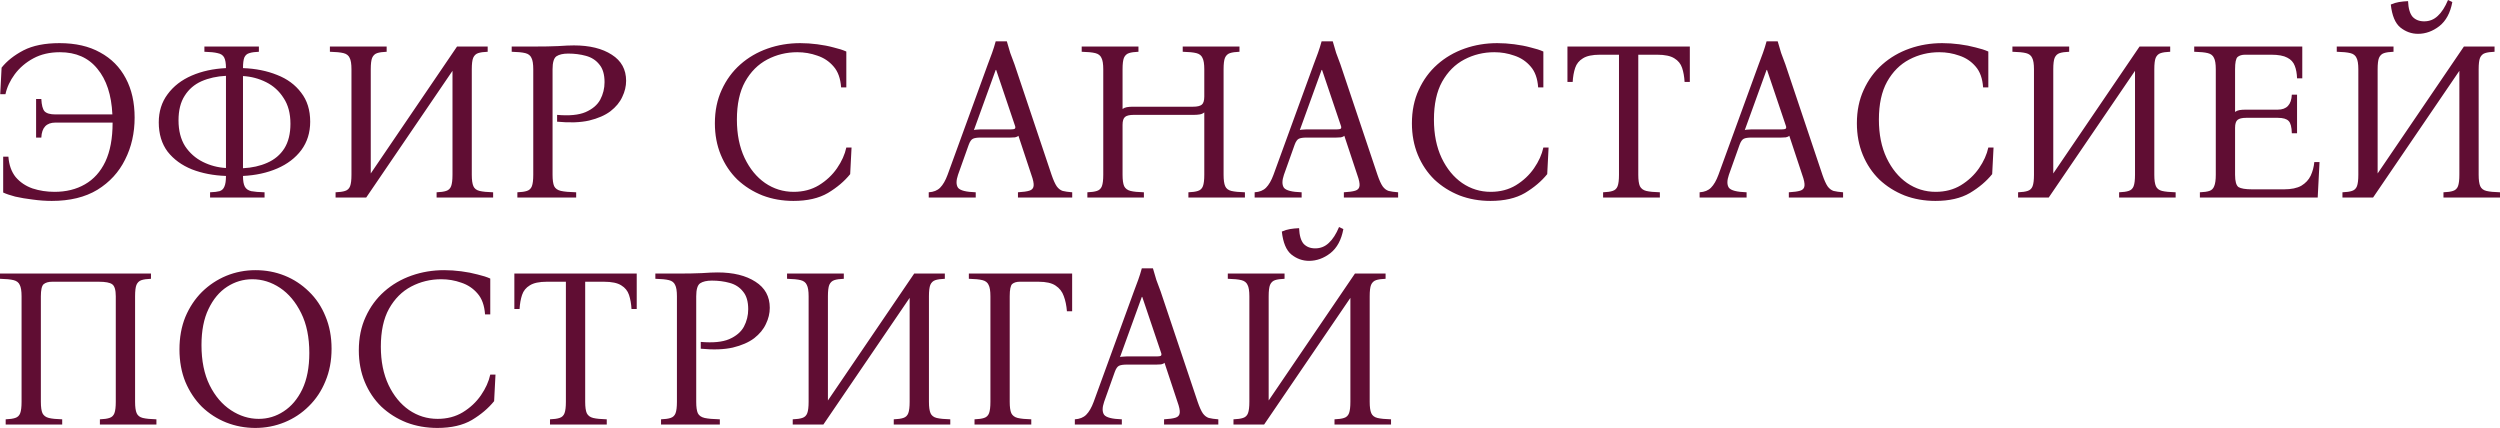 <?xml version="1.0" encoding="UTF-8"?> <svg xmlns="http://www.w3.org/2000/svg" viewBox="0 0 495.539 84.825" fill="none"><path d="M11.79 8.55C14.97 8.55 17.655 9.165 19.845 10.395C22.065 11.595 23.76 13.305 24.93 15.525C26.1 17.715 26.685 20.31 26.685 23.31C26.685 26.37 26.055 29.145 24.795 31.635C23.565 34.125 21.735 36.12 19.305 37.62C16.875 39.09 13.86 39.825 10.26 39.825C9.03 39.825 7.77 39.735 6.48 39.555C5.22 39.405 4.065 39.21 3.015 38.97C1.995 38.7 1.2 38.43 0.63 38.16V31.05H1.665C1.785 32.7 2.265 34.05 3.105 35.1C3.975 36.12 5.085 36.87 6.435 37.35C7.815 37.8 9.27 38.025 10.8 38.025C13.11 38.025 15.12 37.53 16.83 36.54C18.57 35.55 19.92 34.05 20.88 32.04C21.84 30 22.32 27.42 22.32 24.3H10.98C9.21 24.3 8.28 25.29 8.19 27.27H7.155V19.62H8.19C8.25 20.82 8.46 21.63 8.82 22.05C9.21 22.47 9.93 22.68 10.98 22.68H22.275C22.095 18.81 21.105 15.795 19.305 13.635C17.535 11.445 15.06 10.35 11.88 10.35C9.87 10.35 8.115 10.755 6.615 11.565C5.115 12.375 3.885 13.425 2.925 14.715C1.995 15.975 1.38 17.295 1.08 18.675H0.045L0.315 13.41C1.365 12.09 2.805 10.95 4.635 9.99C6.495 9.03 8.88 8.55 11.79 8.55ZM41.64 39.15V38.115C42.45 38.085 43.08 38.01 43.53 37.89C43.98 37.74 44.295 37.44 44.475 36.99C44.685 36.54 44.79 35.835 44.79 34.875C42.3 34.785 40.05 34.35 38.04 33.57C36.03 32.76 34.425 31.59 33.225 30.06C32.055 28.5 31.47 26.565 31.47 24.255C31.47 22.095 32.055 20.235 33.225 18.675C34.395 17.085 35.985 15.855 37.995 14.985C40.005 14.115 42.27 13.62 44.79 13.5C44.79 12.54 44.67 11.835 44.43 11.385C44.19 10.935 43.755 10.65 43.125 10.53C42.525 10.38 41.655 10.29 40.515 10.26V9.225H51.315V10.26C50.505 10.29 49.875 10.38 49.425 10.53C48.975 10.65 48.645 10.935 48.435 11.385C48.255 11.835 48.165 12.54 48.165 13.5C50.655 13.59 52.905 14.04 54.915 14.85C56.925 15.63 58.515 16.8 59.685 18.36C60.885 19.89 61.485 21.81 61.485 24.12C61.485 26.28 60.9 28.155 59.73 29.745C58.56 31.305 56.97 32.52 54.96 33.39C52.95 34.26 50.685 34.755 48.165 34.875C48.165 35.835 48.285 36.54 48.525 36.99C48.765 37.44 49.185 37.74 49.785 37.89C50.415 38.01 51.3 38.085 52.44 38.115V39.15H41.64ZM35.385 23.85C35.385 25.89 35.82 27.6 36.69 28.98C37.59 30.33 38.76 31.365 40.2 32.085C41.64 32.805 43.17 33.21 44.79 33.3V15.03C42.99 15.12 41.37 15.48 39.93 16.11C38.52 16.74 37.41 17.7 36.6 18.99C35.79 20.25 35.385 21.87 35.385 23.85ZM57.57 24.525C57.57 22.485 57.12 20.79 56.22 19.44C55.35 18.06 54.195 17.01 52.755 16.29C51.315 15.57 49.785 15.165 48.165 15.075V33.345C49.965 33.255 51.57 32.895 52.98 32.265C54.42 31.635 55.545 30.69 56.355 29.43C57.165 28.14 57.57 26.505 57.57 24.525ZM66.516 39.15V38.115C67.326 38.085 67.956 37.995 68.406 37.845C68.886 37.695 69.216 37.38 69.396 36.9C69.576 36.42 69.666 35.67 69.666 34.65V13.725C69.666 12.675 69.546 11.925 69.306 11.475C69.096 10.995 68.691 10.68 68.091 10.53C67.491 10.38 66.591 10.29 65.391 10.26V9.225H76.641V10.26C75.831 10.29 75.201 10.38 74.751 10.53C74.301 10.68 73.971 10.995 73.761 11.475C73.581 11.925 73.491 12.675 73.491 13.725V34.38L90.591 9.225H96.666V10.26C95.856 10.29 95.226 10.38 94.776 10.53C94.326 10.68 93.996 10.995 93.786 11.475C93.606 11.925 93.516 12.675 93.516 13.725V34.65C93.516 35.67 93.621 36.42 93.831 36.9C94.041 37.38 94.446 37.695 95.046 37.845C95.676 37.995 96.576 38.085 97.746 38.115V39.15H86.541V38.115C87.351 38.085 87.981 37.995 88.431 37.845C88.911 37.695 89.241 37.38 89.421 36.9C89.601 36.42 89.691 35.67 89.691 34.65V14.04L72.591 39.15H66.516ZM102.551 39.15V38.115C103.361 38.085 103.991 37.995 104.441 37.845C104.921 37.695 105.251 37.38 105.431 36.9C105.611 36.42 105.701 35.67 105.701 34.65V13.725C105.701 12.675 105.581 11.925 105.341 11.475C105.131 10.995 104.726 10.68 104.126 10.53C103.526 10.38 102.626 10.29 101.426 10.26V9.225H105.701C107.741 9.225 109.391 9.195 110.651 9.135C111.941 9.045 112.976 9 113.756 9C116.876 9 119.381 9.615 121.271 10.845C123.161 12.045 124.106 13.77 124.106 16.02C124.106 17.1 123.851 18.165 123.341 19.215C122.861 20.265 122.081 21.21 121.001 22.05C119.921 22.86 118.511 23.475 116.771 23.895C115.031 24.285 112.916 24.36 110.426 24.12V22.77C112.826 22.98 114.701 22.8 116.051 22.23C117.431 21.63 118.406 20.805 118.976 19.755C119.546 18.675 119.831 17.52 119.831 16.29C119.831 14.76 119.486 13.59 118.796 12.78C118.136 11.94 117.251 11.37 116.141 11.07C115.061 10.77 113.891 10.62 112.631 10.62C111.611 10.62 110.831 10.8 110.291 11.16C109.781 11.52 109.526 12.375 109.526 13.725V34.65C109.526 35.67 109.631 36.42 109.841 36.9C110.081 37.38 110.531 37.695 111.191 37.845C111.881 37.995 112.886 38.085 114.206 38.115V39.15H102.551ZM157.27 39.825C155.08 39.825 153.04 39.465 151.15 38.745C149.26 37.995 147.595 36.945 146.155 35.595C144.745 34.215 143.65 32.58 142.87 30.69C142.09 28.8 141.7 26.715 141.7 24.435C141.7 21.975 142.15 19.77 143.05 17.82C143.95 15.84 145.18 14.16 146.74 12.78C148.3 11.4 150.1 10.35 152.14 9.63C154.18 8.91 156.34 8.55 158.62 8.55C159.73 8.55 160.855 8.625 161.995 8.775C163.165 8.925 164.245 9.135 165.235 9.405C166.255 9.645 167.095 9.915 167.755 10.215V17.325H166.72C166.6 15.555 166.105 14.175 165.235 13.185C164.365 12.165 163.285 11.445 161.995 11.025C160.735 10.575 159.415 10.35 158.035 10.35C155.905 10.35 153.925 10.83 152.095 11.79C150.265 12.75 148.795 14.22 147.685 16.2C146.605 18.15 146.065 20.655 146.065 23.715C146.065 26.625 146.575 29.16 147.595 31.32C148.615 33.45 149.965 35.1 151.645 36.27C153.355 37.44 155.245 38.025 157.315 38.025C159.205 38.025 160.87 37.59 162.31 36.72C163.78 35.82 164.98 34.695 165.91 33.345C166.84 31.995 167.455 30.63 167.755 29.25H168.79L168.52 34.515C167.38 35.925 165.91 37.17 164.11 38.25C162.31 39.3 160.03 39.825 157.27 39.825ZM208.435 34.65C208.795 35.7 209.14 36.465 209.47 36.945C209.8 37.395 210.19 37.695 210.64 37.845C211.12 37.965 211.75 38.055 212.53 38.115V39.15H201.775V38.115C202.795 38.055 203.545 37.95 204.025 37.8C204.535 37.65 204.82 37.335 204.88 36.855C204.94 36.375 204.79 35.64 204.43 34.65L201.865 26.91C201.715 27.06 201.49 27.165 201.19 27.225C200.89 27.255 200.575 27.27 200.245 27.27H194.35C193.69 27.27 193.195 27.345 192.865 27.495C192.535 27.645 192.25 28.05 192.01 28.71L189.895 34.65C189.505 35.79 189.505 36.645 189.895 37.215C190.315 37.755 191.485 38.055 193.405 38.115V39.15H184.09V38.115C185.05 38.055 185.8 37.755 186.34 37.215C186.91 36.645 187.405 35.79 187.825 34.65L195.79 12.78C196.09 12 196.375 11.235 196.645 10.485C196.915 9.735 197.155 8.97 197.365 8.19H199.57C199.78 8.97 200.005 9.735 200.245 10.485C200.515 11.235 200.8 12 201.1 12.78L208.435 34.65ZM200.335 25.65C200.725 25.65 200.995 25.605 201.145 25.515C201.295 25.395 201.295 25.155 201.145 24.795L197.455 13.86H197.365L193.045 25.785C193.195 25.725 193.375 25.695 193.585 25.695C193.795 25.665 194.035 25.65 194.305 25.65H200.335ZM215.534 39.15V38.115C216.344 38.085 216.974 37.995 217.424 37.845C217.904 37.695 218.234 37.38 218.414 36.9C218.594 36.42 218.684 35.67 218.684 34.65V13.725C218.684 12.675 218.564 11.925 218.324 11.475C218.114 10.995 217.709 10.68 217.109 10.53C216.509 10.38 215.609 10.29 214.409 10.26V9.225H225.659V10.26C224.849 10.29 224.219 10.38 223.769 10.53C223.319 10.68 222.989 10.995 222.779 11.475C222.599 11.925 222.509 12.675 222.509 13.725V21.6C222.749 21.42 223.034 21.3 223.364 21.24C223.724 21.18 224.144 21.15 224.624 21.15H236.504C237.314 21.15 237.884 21.015 238.214 20.745C238.544 20.475 238.709 19.935 238.709 19.125V13.725C238.709 12.675 238.589 11.925 238.349 11.475C238.139 10.995 237.734 10.68 237.134 10.53C236.534 10.38 235.634 10.29 234.434 10.26V9.225H245.684V10.26C244.874 10.29 244.244 10.38 243.794 10.53C243.344 10.68 243.014 10.995 242.804 11.475C242.624 11.925 242.534 12.675 242.534 13.725V34.65C242.534 35.67 242.639 36.42 242.849 36.9C243.059 37.38 243.464 37.695 244.064 37.845C244.694 37.995 245.594 38.085 246.764 38.115V39.15H235.559V38.115C236.369 38.085 236.999 37.995 237.449 37.845C237.929 37.695 238.259 37.38 238.439 36.9C238.619 36.42 238.709 35.67 238.709 34.65V22.275C238.469 22.485 238.169 22.62 237.809 22.68C237.449 22.74 237.044 22.77 236.594 22.77H224.714C223.904 22.77 223.334 22.905 223.004 23.175C222.674 23.445 222.509 23.97 222.509 24.75V34.65C222.509 35.67 222.614 36.42 222.824 36.9C223.064 37.38 223.484 37.695 224.084 37.845C224.684 37.995 225.569 38.085 226.739 38.115V39.15H215.534ZM273.034 34.65C273.393 35.7 273.738 36.465 274.071 36.945C274.4 37.395 274.79 37.695 275.24 37.845C275.72 37.965 276.35 38.055 277.129 38.115V39.15H266.374V38.115C267.393 38.055 268.146 37.95 268.625 37.8C269.135 37.65 269.42 37.335 269.48 36.855C269.54 36.375 269.39 35.64 269.03 34.65L266.464 26.91C266.314 27.06 266.089 27.165 265.789 27.225C265.489 27.255 265.174 27.27 264.845 27.27H258.95C258.29 27.27 257.795 27.345 257.465 27.495C257.135 27.645 256.85 28.05 256.611 28.71L254.494 34.65C254.104 35.79 254.104 36.645 254.494 37.215C254.914 37.755 256.083 38.055 258.005 38.115V39.15H248.689V38.115C249.649 38.055 250.398 37.755 250.94 37.215C251.51 36.645 252.005 35.79 252.425 34.65L260.389 12.78C260.689 12 260.974 11.235 261.244 10.485C261.513 9.735 261.753 8.97 261.963 8.19H264.17C264.38 8.97 264.605 9.735 264.845 10.485C265.114 11.235 265.399 12 265.699 12.78L273.034 34.65ZM264.934 25.65C265.324 25.65 265.594 25.605 265.744 25.515C265.894 25.395 265.894 25.155 265.744 24.795L262.053 13.86H261.963L257.645 25.785C257.795 25.725 257.975 25.695 258.185 25.695C258.395 25.665 258.635 25.65 258.905 25.65H264.934ZM295.434 39.825C293.245 39.825 291.203 39.465 289.314 38.745C287.425 37.995 285.758 36.945 284.319 35.595C282.909 34.215 281.815 32.58 281.033 30.69C280.253 28.8 279.863 26.715 279.863 24.435C279.863 21.975 280.313 19.77 281.215 17.82C282.115 15.84 283.344 14.16 284.903 12.78C286.463 11.4 288.265 10.35 290.304 9.63C292.343 8.91 294.504 8.55 296.783 8.55C297.893 8.55 299.02 8.625 300.159 8.775C301.329 8.925 302.408 9.135 303.398 9.405C304.418 9.645 305.26 9.915 305.919 10.215V17.325H304.885C304.765 15.555 304.268 14.175 303.398 13.185C302.528 12.165 301.449 11.445 300.159 11.025C298.9 10.575 297.578 10.35 296.199 10.35C294.07 10.35 292.088 10.83 290.259 11.79C288.429 12.75 286.96 14.22 285.848 16.2C284.769 18.15 284.229 20.655 284.229 23.715C284.229 26.625 284.739 29.16 285.758 31.32C286.778 33.45 288.13 35.1 289.809 36.27C291.518 37.44 293.41 38.025 295.479 38.025C297.368 38.025 299.035 37.59 300.474 36.72C301.944 35.82 303.143 34.695 304.073 33.345C305.005 31.995 305.62 30.63 305.919 29.25H306.954L306.684 34.515C305.545 35.925 304.073 37.17 302.274 38.25C300.474 39.3 298.193 39.825 295.434 39.825ZM310.692 9.225H334.95V16.245H333.913C333.853 15.195 333.688 14.265 333.418 13.455C333.148 12.645 332.638 12.015 331.888 11.565C331.139 11.085 329.999 10.845 328.467 10.845H324.734V34.65C324.734 35.67 324.839 36.42 325.049 36.9C325.289 37.38 325.709 37.695 326.308 37.845C326.938 37.995 327.838 38.085 329.01 38.115V39.15H317.759V38.115C318.569 38.085 319.199 37.995 319.649 37.845C320.128 37.695 320.458 37.38 320.638 36.9C320.818 36.42 320.908 35.67 320.908 34.65V10.845H317.127C315.628 10.845 314.503 11.085 313.754 11.565C313.004 12.015 312.494 12.645 312.224 13.455C311.954 14.265 311.789 15.195 311.729 16.245H310.692V9.225ZM361.233 34.65C361.593 35.7 361.938 36.465 362.268 36.945C362.598 37.395 362.988 37.695 363.437 37.845C363.917 37.965 364.547 38.055 365.327 38.115V39.15H354.574V38.115C355.593 38.055 356.343 37.95 356.823 37.8C357.333 37.65 357.617 37.335 357.677 36.855C357.737 36.375 357.587 35.64 357.228 34.65L354.664 26.91C354.514 27.06 354.289 27.165 353.986 27.225C353.687 27.255 353.372 27.27 353.042 27.27H347.147C346.487 27.27 345.992 27.345 345.663 27.495C345.333 27.645 345.048 28.05 344.808 28.71L342.694 34.65C342.301 35.79 342.301 36.645 342.694 37.215C343.114 37.755 344.283 38.055 346.202 38.115V39.15H336.889V38.115C337.848 38.055 338.598 37.755 339.138 37.215C339.708 36.645 340.202 35.79 340.622 34.65L348.589 12.78C348.889 12 349.174 11.235 349.443 10.485C349.713 9.735 349.953 8.97 350.163 8.19H352.367C352.577 8.97 352.802 9.735 353.042 10.485C353.312 11.235 353.597 12 353.897 12.78L361.233 34.65ZM353.132 25.65C353.522 25.65 353.792 25.605 353.941 25.515C354.091 25.395 354.091 25.155 353.941 24.795L350.253 13.86H350.163L345.842 25.785C345.992 25.725 346.172 25.695 346.382 25.695C346.592 25.665 346.832 25.65 347.102 25.65H353.132ZM383.631 39.825C381.442 39.825 379.403 39.465 377.511 38.745C375.622 37.995 373.958 36.945 372.516 35.595C371.107 34.215 370.012 32.58 369.232 30.69C368.453 28.8 368.063 26.715 368.063 24.435C368.063 21.975 368.513 19.77 369.412 17.82C370.312 15.84 371.541 14.16 373.101 12.78C374.663 11.4 376.462 10.35 378.501 9.63C380.543 8.91 382.702 8.55 384.983 8.55C386.093 8.55 387.217 8.625 388.357 8.775C389.526 8.925 390.606 9.135 391.598 9.405C392.617 9.645 393.457 9.915 394.117 10.215V17.325H393.082C392.962 15.555 392.468 14.175 391.598 13.185C390.728 12.165 389.646 11.445 388.357 11.025C387.097 10.575 385.778 10.35 384.396 10.35C382.267 10.35 380.288 10.83 378.456 11.79C376.627 12.75 375.157 14.22 374.048 16.2C372.966 18.15 372.426 20.655 372.426 23.715C372.426 26.625 372.936 29.16 373.958 31.32C374.978 33.45 376.327 35.1 378.006 36.27C379.718 37.44 381.607 38.025 383.676 38.025C385.568 38.025 387.232 37.59 388.672 36.72C390.141 35.82 391.343 34.695 392.273 33.345C393.202 31.995 393.817 30.63 394.117 29.25H395.151L394.882 34.515C393.742 35.925 392.273 37.17 390.471 38.25C388.672 39.3 386.393 39.825 383.631 39.825ZM400.017 39.15V38.115C400.826 38.085 401.456 37.995 401.906 37.845C402.386 37.695 402.716 37.38 402.896 36.9C403.076 36.42 403.165 35.67 403.165 34.65V13.725C403.165 12.675 403.046 11.925 402.806 11.475C402.596 10.995 402.191 10.68 401.591 10.53C400.991 10.38 400.092 10.29 398.892 10.26V9.225H410.143V10.26C409.333 10.29 408.701 10.38 408.251 10.53C407.801 10.68 407.471 10.995 407.261 11.475C407.081 11.925 406.991 12.675 406.991 13.725V34.38L424.092 9.225H430.166V10.26C429.357 10.29 428.727 10.38 428.277 10.53C427.827 10.68 427.498 10.995 427.288 11.475C427.108 11.925 427.018 12.675 427.018 13.725V34.65C427.018 35.67 427.123 36.42 427.333 36.9C427.543 37.38 427.947 37.695 428.547 37.845C429.177 37.995 430.077 38.085 431.246 38.115V39.15H420.041V38.115C420.85 38.085 421.483 37.995 421.932 37.845C422.412 37.695 422.742 37.38 422.922 36.9C423.102 36.42 423.192 35.67 423.192 34.65V14.04L406.092 39.15H400.017ZM436.051 39.15V38.115C436.861 38.085 437.491 37.995 437.941 37.845C438.393 37.695 438.708 37.38 438.888 36.9C439.098 36.42 439.203 35.67 439.203 34.65V13.725C439.203 12.675 439.083 11.925 438.843 11.475C438.633 10.995 438.228 10.68 437.626 10.53C437.026 10.38 436.126 10.29 434.927 10.26V9.225H456.348V15.525H455.311C455.281 14.565 455.131 13.74 454.861 13.05C454.591 12.33 454.096 11.79 453.377 11.43C452.657 11.04 451.592 10.845 450.183 10.845H445.008C444.378 10.845 443.881 10.995 443.521 11.295C443.191 11.595 443.026 12.405 443.026 13.725V22.185C443.266 22.005 443.551 21.885 443.881 21.825C444.243 21.765 444.663 21.735 445.143 21.735H451.487C453.257 21.735 454.186 20.745 454.276 18.765H455.311V26.415H454.276C454.246 25.185 454.036 24.375 453.646 23.985C453.257 23.565 452.537 23.355 451.487 23.355H445.233C444.423 23.355 443.851 23.49 443.521 23.76C443.191 24.03 443.026 24.555 443.026 25.335V34.65C443.026 35.94 443.251 36.75 443.701 37.08C444.183 37.38 445.098 37.53 446.447 37.53H452.702C454.171 37.53 455.326 37.29 456.168 36.81C457.008 36.3 457.622 35.64 458.012 34.83C458.402 33.99 458.642 33.09 458.732 32.13H459.766L459.406 39.15H436.051ZM464.309 39.15V38.115C465.119 38.085 465.749 37.995 466.199 37.845C466.678 37.695 467.008 37.38 467.188 36.9C467.368 36.42 467.458 35.67 467.458 34.65V13.725C467.458 12.675 467.338 11.925 467.098 11.475C466.888 10.995 466.483 10.68 465.884 10.53C465.284 10.38 464.384 10.29 463.182 10.26V9.225H474.433V10.26C473.623 10.29 472.993 10.38 472.543 10.53C472.094 10.68 471.764 10.995 471.554 11.475C471.374 11.925 471.284 12.675 471.284 13.725V34.38L488.384 9.225H494.459V10.26C493.649 10.29 493.02 10.38 492.57 10.53C492.118 10.68 491.788 10.995 491.578 11.475C491.398 11.925 491.308 12.675 491.308 13.725V34.65C491.308 35.67 491.413 36.42 491.623 36.9C491.833 37.38 492.237 37.695 492.84 37.845C493.469 37.995 494.369 38.085 495.539 38.115V39.15H484.333V38.115C485.143 38.085 485.773 37.995 486.223 37.845C486.705 37.695 487.035 37.38 487.215 36.9C487.395 36.42 487.485 35.67 487.485 34.65V14.04L470.384 39.15H464.309ZM485.233 -0L486.088 0.405C485.698 2.535 484.843 4.125 483.524 5.175C482.204 6.195 480.795 6.705 479.293 6.705C478.004 6.705 476.834 6.285 475.785 5.445C474.762 4.605 474.133 3.09 473.893 0.9C474.433 0.66 474.975 0.495 475.515 0.405C476.054 0.315 476.654 0.255 477.314 0.225C477.374 1.665 477.674 2.7 478.213 3.33C478.783 3.93 479.548 4.23 480.507 4.23C481.56 4.23 482.459 3.87 483.209 3.15C483.989 2.43 484.663 1.38 485.233 -0ZM26.775 79.65C26.775 80.67 26.88 81.42 27.09 81.9C27.3 82.38 27.705 82.695 28.305 82.845C28.935 82.995 29.835 83.085 31.005 83.115V84.15H19.8V83.115C20.61 83.085 21.24 82.995 21.69 82.845C22.17 82.695 22.5 82.38 22.68 81.9C22.86 81.42 22.95 80.67 22.95 79.65V58.725C22.95 57.465 22.71 56.67 22.23 56.34C21.78 56.01 20.895 55.845 19.575 55.845H10.35C9.6 55.845 9.03 56.01 8.64 56.34C8.28 56.67 8.1 57.465 8.1 58.725V79.65C8.1 80.67 8.205 81.42 8.415 81.9C8.655 82.38 9.075 82.695 9.675 82.845C10.275 82.995 11.16 83.085 12.33 83.115V84.15H1.125V83.115C1.935 83.085 2.565 82.995 3.015 82.845C3.495 82.695 3.825 82.38 4.005 81.9C4.185 81.42 4.275 80.67 4.275 79.65V58.725C4.275 57.675 4.155 56.925 3.915 56.475C3.705 55.995 3.3 55.68 2.7 55.53C2.1 55.38 1.2 55.29 0 55.26V54.225H29.925V55.26C29.115 55.29 28.485 55.38 28.035 55.53C27.585 55.68 27.255 55.995 27.045 56.475C26.865 56.925 26.775 57.675 26.775 58.725V79.65ZM50.647 53.55C52.687 53.55 54.607 53.91 56.407 54.63C58.207 55.35 59.812 56.4 61.222 57.78C62.632 59.13 63.727 60.765 64.507 62.685C65.317 64.605 65.722 66.75 65.722 69.12C65.722 71.49 65.317 73.635 64.507 75.555C63.727 77.475 62.632 79.125 61.222 80.505C59.842 81.885 58.237 82.95 56.407 83.7C54.577 84.45 52.642 84.825 50.602 84.825C48.592 84.825 46.672 84.465 44.842 83.745C43.042 83.025 41.437 81.99 40.027 80.64C38.647 79.26 37.552 77.61 36.742 75.69C35.962 73.77 35.572 71.625 35.572 69.255C35.572 66.885 35.962 64.74 36.742 62.82C37.552 60.9 38.647 59.25 40.027 57.87C41.437 56.49 43.042 55.425 44.842 54.675C46.672 53.925 48.607 53.55 50.647 53.55ZM51.277 83.025C53.077 83.025 54.727 82.53 56.227 81.54C57.757 80.55 58.987 79.095 59.917 77.175C60.847 75.225 61.312 72.825 61.312 69.975C61.312 66.855 60.772 64.215 59.692 62.055C58.612 59.865 57.217 58.2 55.507 57.06C53.797 55.92 51.967 55.35 50.017 55.35C48.217 55.35 46.552 55.845 45.022 56.835C43.492 57.825 42.262 59.295 41.332 61.245C40.402 63.165 39.937 65.55 39.937 68.4C39.937 71.52 40.477 74.175 41.557 76.365C42.637 78.525 44.047 80.175 45.787 81.315C47.527 82.455 49.357 83.025 51.277 83.025ZM86.694 84.825C84.504 84.825 82.464 84.465 80.574 83.745C78.684 82.995 77.019 81.945 75.579 80.595C74.169 79.215 73.074 77.58 72.294 75.69C71.513 73.8 71.124 71.715 71.124 69.435C71.124 66.975 71.573 64.77 72.474 62.82C73.374 60.84 74.604 59.16 76.164 57.78C77.724 56.4 79.524 55.35 81.564 54.63C83.604 53.91 85.764 53.55 88.044 53.55C89.153 53.55 90.278 53.625 91.418 53.775C92.588 53.925 93.669 54.135 94.659 54.405C95.679 54.645 96.519 54.915 97.179 55.215V62.325H96.143C96.024 60.555 95.528 59.175 94.659 58.185C93.788 57.165 92.709 56.445 91.418 56.025C90.159 55.575 88.839 55.35 87.459 55.35C85.329 55.35 83.349 55.83 81.518 56.79C79.689 57.75 78.219 59.22 77.109 61.2C76.029 63.15 75.489 65.655 75.489 68.715C75.489 71.625 75.999 74.16 77.019 76.32C78.039 78.45 79.389 80.1 81.069 81.27C82.779 82.44 84.669 83.025 86.738 83.025C88.629 83.025 90.293 82.59 91.734 81.72C93.203 80.82 94.403 79.695 95.334 78.345C96.264 76.995 96.879 75.63 97.179 74.25H98.214L97.943 79.515C96.804 80.925 95.334 82.17 93.534 83.25C91.734 84.3 89.454 84.825 86.694 84.825ZM101.953 54.225H126.208V61.245H125.173C125.113 60.195 124.948 59.265 124.678 58.455C124.408 57.645 123.898 57.015 123.148 56.565C122.398 56.085 121.258 55.845 119.728 55.845H115.993V79.65C115.993 80.67 116.098 81.42 116.308 81.9C116.548 82.38 116.968 82.695 117.568 82.845C118.198 82.995 119.098 83.085 120.268 83.115V84.15H109.018V83.115C109.828 83.085 110.458 82.995 110.908 82.845C111.388 82.695 111.718 82.38 111.898 81.9C112.078 81.42 112.168 80.67 112.168 79.65V55.845H108.388C106.888 55.845 105.763 56.085 105.013 56.565C104.263 57.015 103.753 57.645 103.483 58.455C103.213 59.265 103.048 60.195 102.988 61.245H101.953V54.225ZM131.027 84.15V83.115C131.837 83.085 132.467 82.995 132.917 82.845C133.397 82.695 133.727 82.38 133.907 81.9C134.087 81.42 134.177 80.67 134.177 79.65V58.725C134.177 57.675 134.057 56.925 133.817 56.475C133.607 55.995 133.202 55.68 132.602 55.53C132.002 55.38 131.102 55.29 129.902 55.26V54.225H134.177C136.217 54.225 137.867 54.195 139.127 54.135C140.417 54.045 141.452 54 142.232 54C145.352 54 147.857 54.615 149.747 55.845C151.637 57.045 152.582 58.77 152.582 61.02C152.582 62.1 152.327 63.165 151.817 64.215C151.337 65.265 150.557 66.21 149.477 67.05C148.397 67.86 146.987 68.475 145.247 68.895C143.507 69.285 141.392 69.36 138.902 69.12V67.77C141.302 67.98 143.177 67.8 144.527 67.23C145.907 66.63 146.882 65.805 147.452 64.755C148.022 63.675 148.307 62.52 148.307 61.29C148.307 59.76 147.962 58.59 147.272 57.78C146.612 56.94 145.727 56.37 144.617 56.07C143.537 55.77 142.367 55.62 141.107 55.62C140.087 55.62 139.307 55.8 138.767 56.16C138.257 56.52 138.002 57.375 138.002 58.725V79.65C138.002 80.67 138.107 81.42 138.317 81.9C138.557 82.38 139.007 82.695 139.667 82.845C140.357 82.995 141.362 83.085 142.682 83.115V84.15H131.027ZM157.131 84.15V83.115C157.941 83.085 158.571 82.995 159.021 82.845C159.501 82.695 159.831 82.38 160.011 81.9C160.191 81.42 160.281 80.67 160.281 79.65V58.725C160.281 57.675 160.161 56.925 159.921 56.475C159.711 55.995 159.306 55.68 158.706 55.53C158.106 55.38 157.206 55.29 156.006 55.26V54.225H167.256V55.26C166.446 55.29 165.816 55.38 165.366 55.53C164.916 55.68 164.586 55.995 164.376 56.475C164.196 56.925 164.106 57.675 164.106 58.725V79.38L181.206 54.225H187.281V55.26C186.471 55.29 185.841 55.38 185.391 55.53C184.941 55.68 184.611 55.995 184.401 56.475C184.221 56.925 184.131 57.675 184.131 58.725V79.65C184.131 80.67 184.236 81.42 184.446 81.9C184.656 82.38 185.061 82.695 185.661 82.845C186.291 82.995 187.191 83.085 188.361 83.115V84.15H177.156V83.115C177.966 83.085 178.596 82.995 179.046 82.845C179.526 82.695 179.856 82.38 180.036 81.9C180.216 81.42 180.306 80.67 180.306 79.65V59.04L163.206 84.15H157.131ZM212.516 54.225V61.695H211.481C211.391 60.555 211.181 59.55 210.851 58.68C210.551 57.81 210.011 57.12 209.231 56.61C208.481 56.1 207.356 55.845 205.856 55.845H202.121C201.491 55.845 200.996 55.995 200.636 56.295C200.306 56.595 200.141 57.405 200.141 58.725V79.65C200.141 80.67 200.246 81.42 200.456 81.9C200.696 82.38 201.116 82.695 201.716 82.845C202.346 82.995 203.246 83.085 204.416 83.115V84.15H193.166V83.115C193.976 83.085 194.606 82.995 195.056 82.845C195.536 82.695 195.866 82.38 196.046 81.9C196.226 81.42 196.316 80.67 196.316 79.65V58.725C196.316 57.675 196.196 56.925 195.956 56.475C195.746 55.995 195.341 55.68 194.741 55.53C194.141 55.38 193.241 55.29 192.041 55.26V54.225H212.516ZM237.395 79.65C237.755 80.7 238.1 81.465 238.43 81.945C238.76 82.395 239.15 82.695 239.6 82.845C240.08 82.965 240.71 83.055 241.49 83.115V84.15H230.735V83.115C231.755 83.055 232.505 82.95 232.985 82.8C233.495 82.65 233.78 82.335 233.84 81.855C233.9 81.375 233.75 80.64 233.39 79.65L230.825 71.91C230.675 72.06 230.45 72.165 230.15 72.225C229.85 72.255 229.535 72.27 229.205 72.27H223.31C222.65 72.27 222.155 72.345 221.825 72.495C221.495 72.645 221.21 73.05 220.97 73.71L218.855 79.65C218.465 80.79 218.465 81.645 218.855 82.215C219.275 82.755 220.445 83.055 222.365 83.115V84.15H213.05V83.115C214.01 83.055 214.76 82.755 215.3 82.215C215.87 81.645 216.365 80.79 216.785 79.65L224.75 57.78C225.05 57 225.335 56.235 225.605 55.485C225.875 54.735 226.115 53.97 226.325 53.19H228.53C228.74 53.97 228.965 54.735 229.205 55.485C229.475 56.235 229.76 57 230.06 57.78L237.395 79.65ZM229.295 70.65C229.685 70.65 229.955 70.605 230.105 70.515C230.255 70.395 230.255 70.155 230.105 69.795L226.415 58.86H226.325L222.005 70.785C222.155 70.725 222.335 70.695 222.545 70.695C222.755 70.665 222.995 70.65 223.265 70.65H229.295ZM244.494 84.15V83.115C245.304 83.085 245.934 82.995 246.384 82.845C246.864 82.695 247.194 82.38 247.374 81.9C247.554 81.42 247.644 80.67 247.644 79.65V58.725C247.644 57.675 247.524 56.925 247.284 56.475C247.074 55.995 246.669 55.68 246.069 55.53C245.469 55.38 244.569 55.29 243.369 55.26V54.225H254.619V55.26C253.809 55.29 253.179 55.38 252.73 55.53C252.28 55.68 251.95 55.995 251.74 56.475C251.56 56.925 251.47 57.675 251.47 58.725V79.38L268.57 54.225H274.645V55.26C273.833 55.29 273.203 55.38 272.754 55.53C272.304 55.68 271.974 55.995 271.764 56.475C271.584 56.925 271.494 57.675 271.494 58.725V79.65C271.494 80.67 271.599 81.42 271.809 81.9C272.019 82.38 272.424 82.695 273.024 82.845C273.653 82.995 274.555 83.085 275.725 83.115V84.15H264.52V83.115C265.329 83.085 265.959 82.995 266.409 82.845C266.889 82.695 267.218 82.38 267.398 81.9C267.578 81.42 267.668 80.67 267.668 79.65V59.04L250.568 84.15H244.494ZM265.419 45L266.274 45.405C265.884 47.535 265.029 49.125 263.71 50.175C262.388 51.195 260.979 51.705 259.479 51.705C258.19 51.705 257.02 51.285 255.968 50.445C254.949 49.605 254.319 48.09 254.079 45.9C254.619 45.66 255.159 45.495 255.698 45.405C256.238 45.315 256.84 45.255 257.5 45.225C257.56 46.665 257.86 47.7 258.4 48.33C258.97 48.93 259.734 49.23 260.694 49.23C261.743 49.23 262.643 48.87 263.395 48.15C264.175 47.43 264.849 46.38 265.419 45Z" fill="#600D33"></path></svg> 